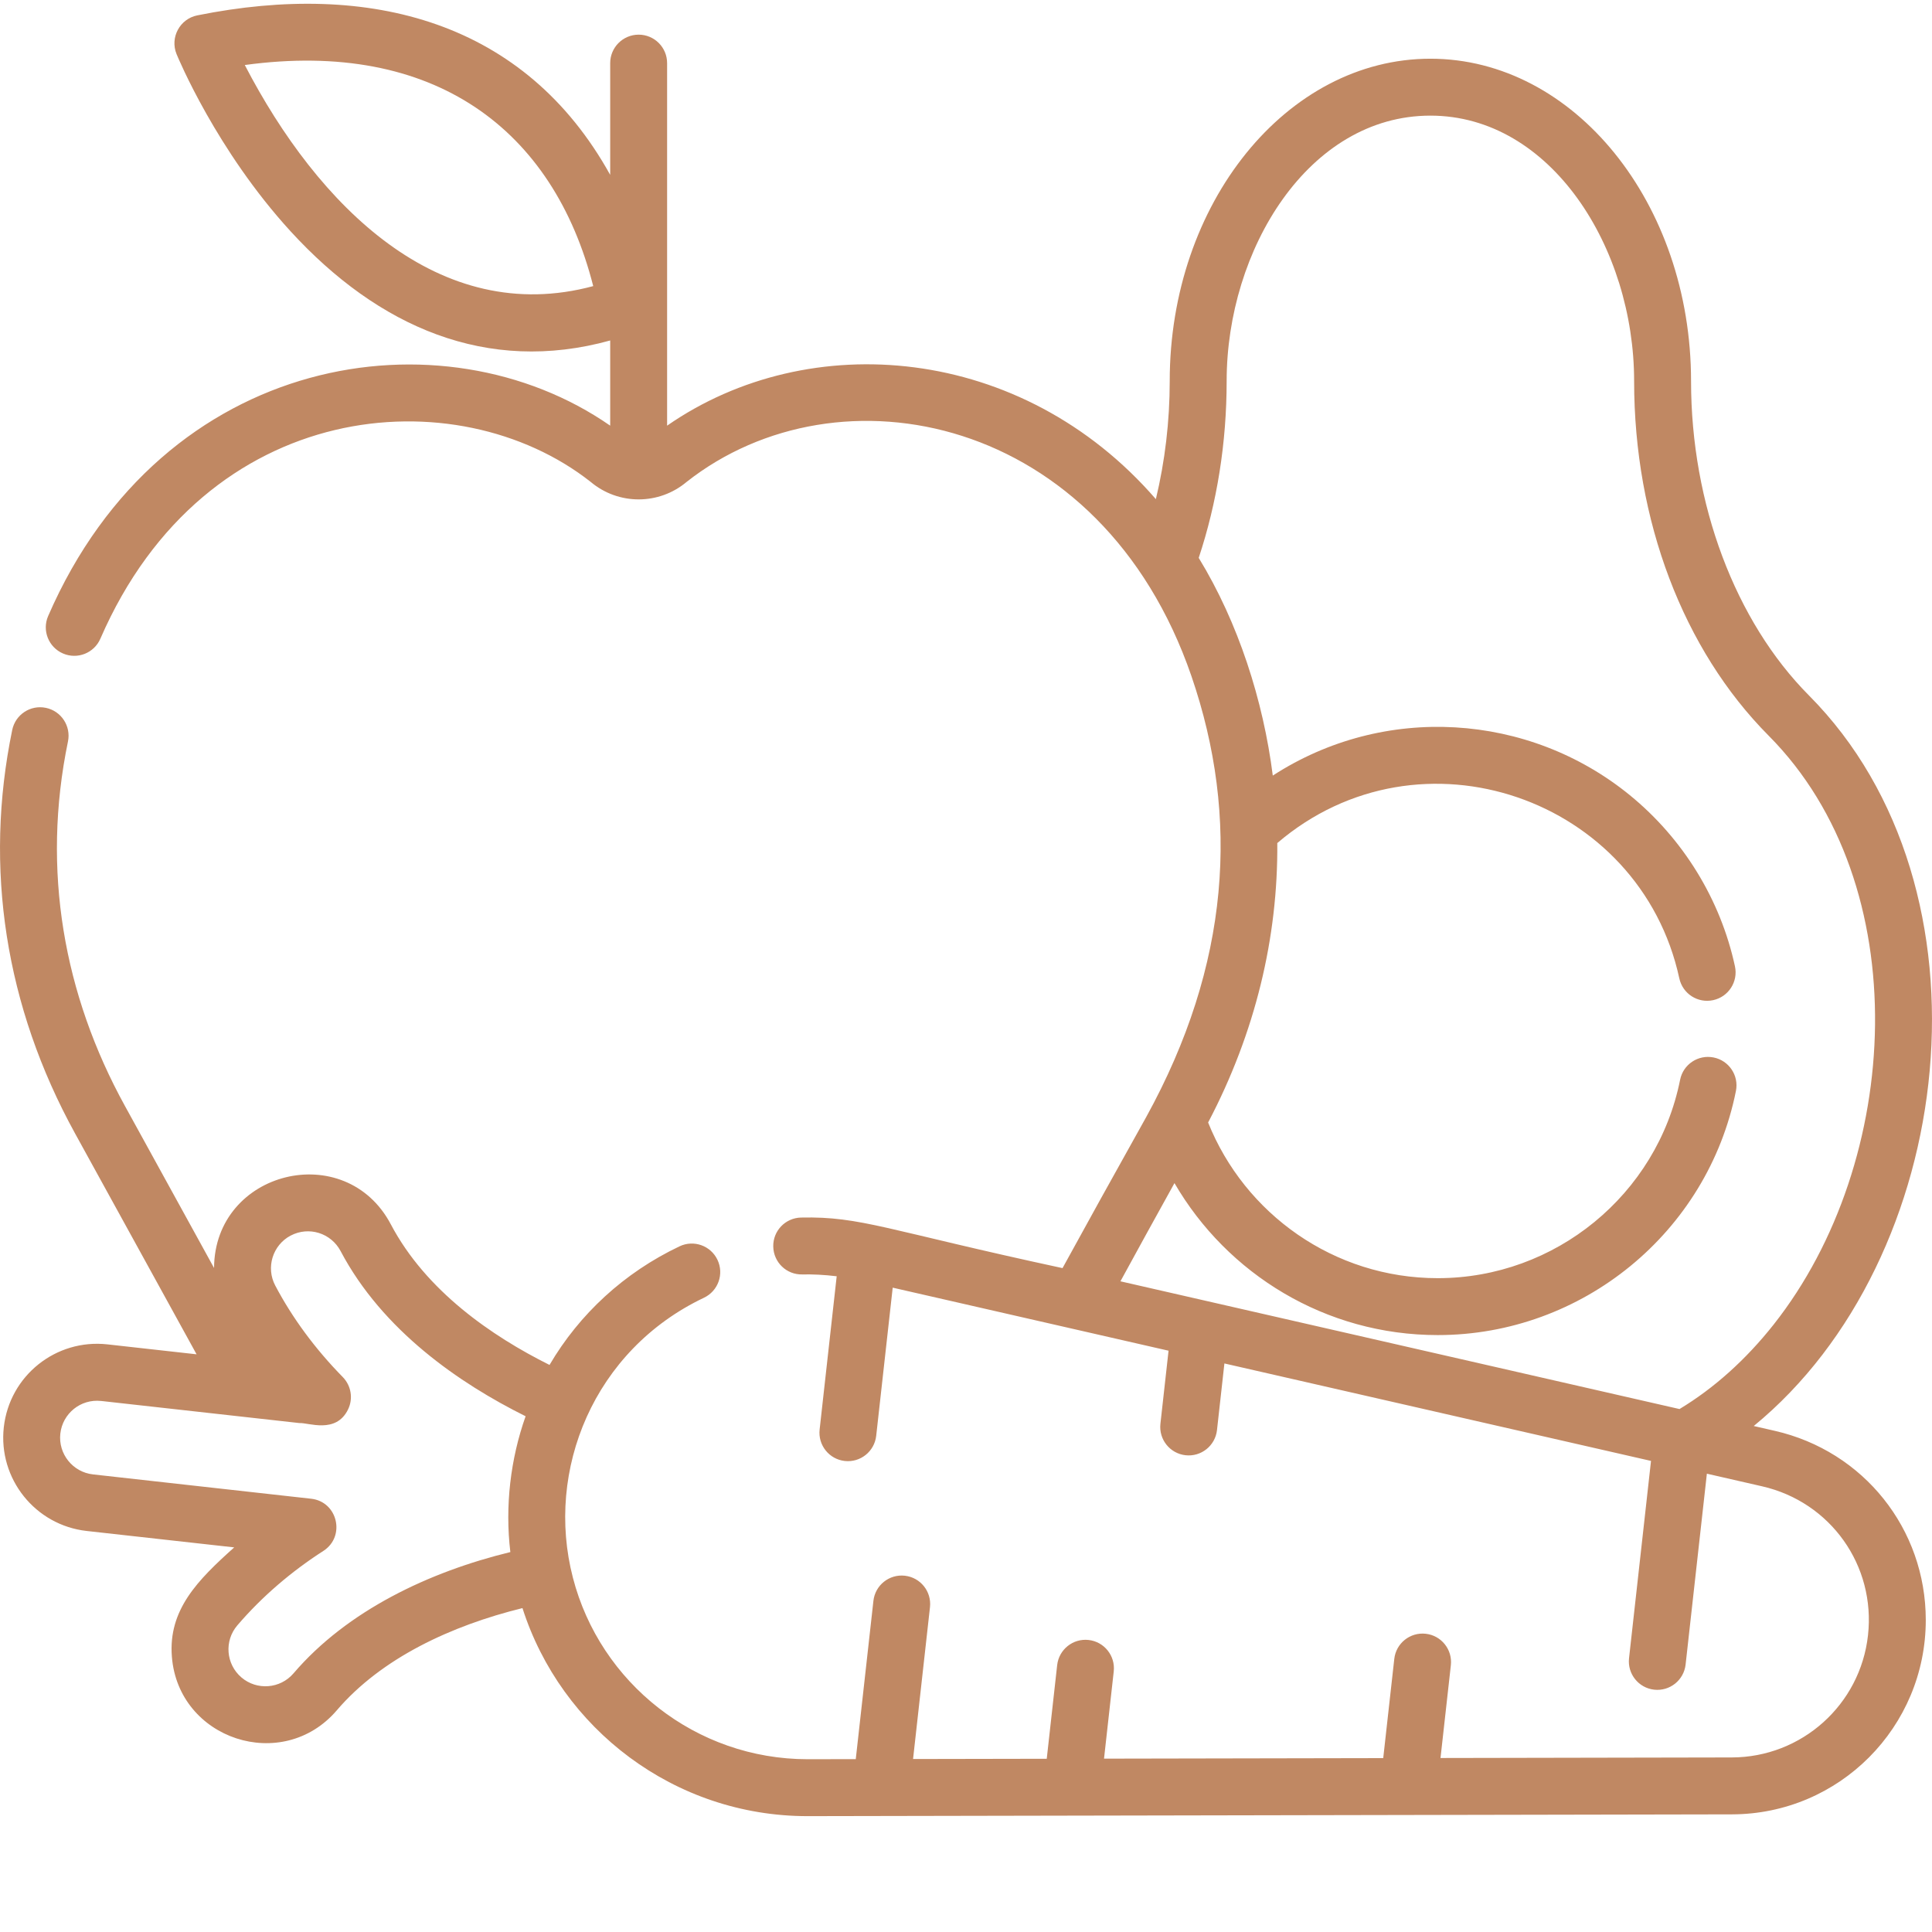 <?xml version="1.0"?>
<svg xmlns="http://www.w3.org/2000/svg" xmlns:xlink="http://www.w3.org/1999/xlink" xmlns:svgjs="http://svgjs.com/svgjs" version="1.1" width="512" height="512" x="0" y="0" viewBox="0 0 511.998 511" style="enable-background:new 0 0 512 512" xml:space="preserve" class=""><g><path xmlns="http://www.w3.org/2000/svg" d="m470.328 378.684-5.57-1.277c53.984-44.227 65.488-142.43 14.641-193.598-19.566-19.68-31.254-50.824-31.254-83.32 0-47.102-30.984-85.43-69.078-85.43-38.082 0-69.078 38.328-69.078 85.43 0 10.703-1.266 21.25-3.672 31.289-35.488-40.961-91.844-45.656-129.527-19.473v-96.078c0-4.164-3.379-7.543-7.539-7.543-4.164 0-7.543 3.379-7.543 7.543v29.617c-22.527-40.641-63.52-51.512-109.426-42.27-4.637.938-7.281 5.875-5.492 10.258.422 1.027 10.582 25.516 30.211 46.957 23.23 25.379 52.062 37.98 84.707 28.941v22.574c-44.301-30.781-118.477-19.73-148.949 50.457-1.656 3.82.102 8.254 3.922 9.914 3.824 1.66 8.258-.09 9.918-3.914 27.887-64.219 94.57-69.406 129.938-41.551 7.363 6.195 18.102 6.164 25.426 0 40.262-31.711 109.914-17.91 133.781 51.477 12.832 37.371 10.266 76.453-12.008 116.879-8.859 15.848-16.141 29.023-22.156 39.996-46.711-10.062-53.379-13.742-69.277-13.398-4.164.082-7.473 3.52-7.383 7.684.082 4.176 3.512 7.492 7.695 7.391 2.734-.059 5.84.082 9.117.484l-4.523 40.625c-.461 4.137 2.52 7.867 6.66 8.328 4.156.461 7.871-2.535 8.332-6.66l4.375-39.273c30.129 6.879 49.738 11.363 73.102 16.707l-2.156 19.371c-.461 4.141 2.52 7.871 6.66 8.332 4.156.461 7.871-2.535 8.332-6.664l1.965-17.66c4.66 1.066 111.715 25.52 113.055 25.828l-5.824 52.293c-.461 4.141 2.523 7.871 6.66 8.332 4.16.461 7.871-2.535 8.332-6.66l5.637-50.582 14.637 3.348c18.145 4.141 30.129 20.996 28.059 39.5-2.051 18.402-17.57 32.312-36.082 32.352l-77.203.148 2.742-24.594c.461-4.141-2.52-7.871-6.66-8.332-4.145-.457-7.871 2.52-8.332 6.66l-2.93 26.297-73.992.141 2.574-23.121c.461-4.137-2.52-7.867-6.66-8.328-4.129-.465-7.871 2.52-8.332 6.66-.641 5.762-2.699 24.207-2.762 24.82l-35.426.066 4.484-40.246c.461-4.137-2.52-7.867-6.66-8.328-4.145-.465-7.871 2.52-8.332 6.66l-4.676 41.945c-.074 0-.129 0-.172 0-.004 0-.012 0-.016 0-.012 0-.023 0-.035 0 0 0-.004 0-.008 0-.016 0-.023 0-.039 0-.488 0-2.855.004-12.492.023-29.605 0-54.984-20.195-62.199-48.102-7.402-28.504 5.559-60.332 34.734-74.195 3.762-1.789 5.367-6.285 3.578-10.047-1.789-3.762-6.285-5.371-10.047-3.578-14.703 6.977-26.566 17.98-34.461 31.434-15.266-7.613-32.727-19.59-42.039-37.227-12.035-22.863-46.746-14.277-46.863 11.535l-23.633-42.965c-16.199-29.434-22.133-62.469-15.082-96.562.844-4.082-1.781-8.074-5.863-8.918-4.082-.844-8.066 1.781-8.91 5.863-7.562 36.586-1.82 73.34 16.633 106.891l32.223 58.566-23.613-2.633c-13.664-1.52-25.957 8.301-27.477 21.973-1.516 13.629 8.328 25.957 21.965 27.477l39.098 4.352c-9.695 8.68-17.5 16.547-16.52 28.953 1.695 21.93 29.285 31.066 43.703 14.23 11.867-13.887 30.41-22.465 49.207-27.094 10.219 31.941 40.227 55.133 75.566 55.133 11.492-.023 231.066-.445 244.945-.473 28.512-.055 51.379-23.16 51.379-51.512-.004-24.133-16.457-44.75-40.02-50.129zm-405.457-361.953c50.152-6.848 81.777 17.055 92.34 58.59-40.859 11-72.992-21.301-92.34-58.59zm380.215 356.18-148.16-33.852c4.281-7.844 9.031-16.5 14.32-26.023 13.969 24.062 40.012 40.273 69.77 40.273 38.285 0 71.523-27.211 79.023-64.703.816-4.082-1.84-8.055-5.922-8.867-4.094-.816-8.055 1.828-8.871 5.91-6.094 30.461-33.105 52.578-64.23 52.578-27.555 0-51.188-17.105-60.852-41.254 12.531-23.852 18.535-49.055 18.332-74.055 37.844-32.359 96.191-11.949 106.539 35.859.887 4.074 4.887 6.66 8.973 5.773 4.07-.883 6.656-4.898 5.77-8.969-3.828-17.711-13.727-33.812-27.836-45.336-26.809-21.879-65.129-24.348-94.641-5.207-2.512-19.824-9.102-40.484-19.629-57.695 4.836-14.582 7.402-30.453 7.402-46.855 0-34.801 21.676-70.344 53.992-70.344 31.973 0 53.992 35.066 53.992 70.344 0 36.93 12.992 71.172 35.641 93.961 39.281 39.5 35.48 112.836 1.359 156.035-7.414 9.383-15.852 16.926-24.973 22.426zm-309.84 37.902c-21.488 5.227-43.23 15.5-57.461 32.141-3.512 4.105-9.707 4.586-13.809 1.078-4.113-3.527-4.594-9.699-1.074-13.801 6.566-7.676 14.434-14.355 22.805-19.73 5.938-3.84 3.785-13.047-3.258-13.824-6.531-.73-52.871-5.898-57.812-6.449-5.359-.594-9.242-5.449-8.648-10.809.594-5.301 5.34-9.242 10.82-8.648.031.004.062.004.09.008-.016 0-.031-.004-.043-.004.035.004.094.012.18.02-.004 0-.008 0-.016 0 .082.008.141.012.176.02-.027-.004-.066-.008-.109-.016 1.543.172 10.555 1.176 52.246 5.824 2.398-.152 9.707 2.953 12.902-3.602 1.398-2.875.836-6.305-1.398-8.586-7.32-7.465-13.344-15.629-17.898-24.258-2.523-4.777-.684-10.711 4.082-13.234h.012c4.82-2.535 10.695-.672 13.223 4.094 11.113 21.059 31.496 35.066 49.035 43.785-4.004 11.293-5.5 23.84-4.043 35.992zm0 0" fill="#c08863" data-original="#000000" style=""/></g></svg>
